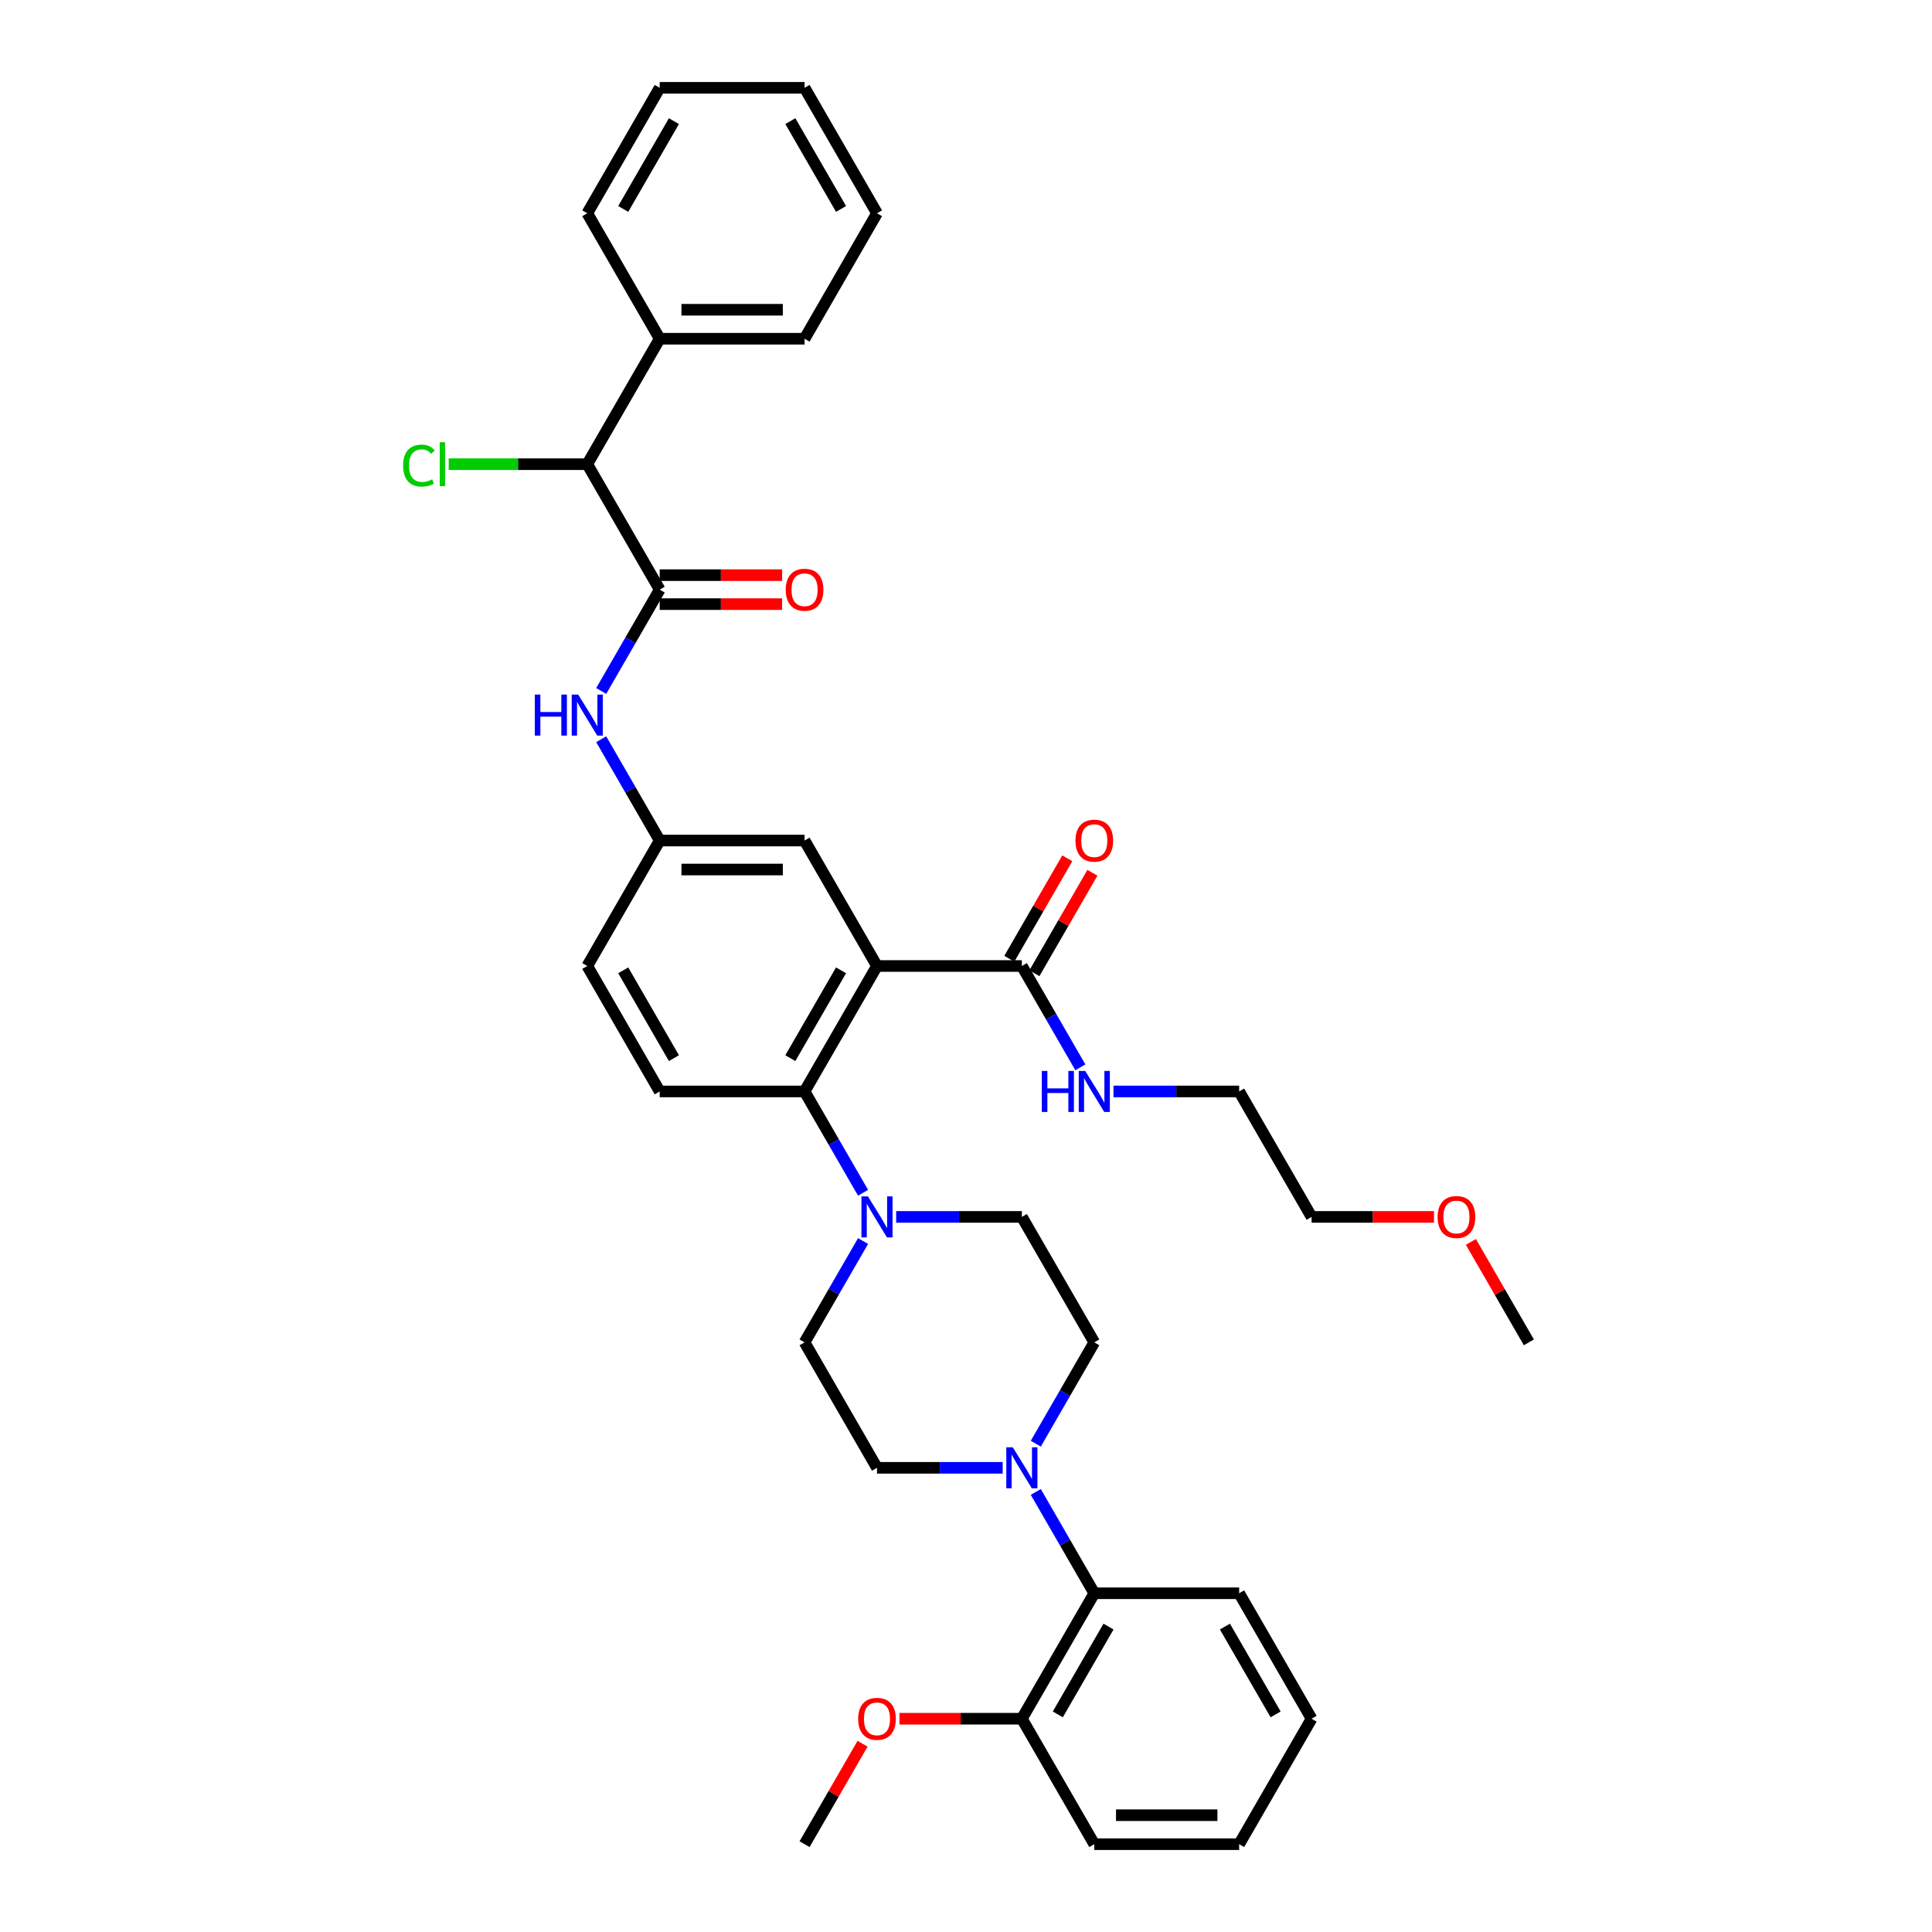 <?xml version='1.0' encoding='iso-8859-1'?>
<svg version='1.1' baseProfile='full'
              xmlns='http://www.w3.org/2000/svg'
                      xmlns:rdkit='http://www.rdkit.org/xml'
                      xmlns:xlink='http://www.w3.org/1999/xlink'
                  xml:space='preserve'
width='1000px' height='1000px' viewBox='0 0 1000 1000'>
<!-- END OF HEADER -->
<rect style='opacity:1.0;fill:#FFFFFF;stroke:none' width='1000' height='1000' x='0' y='0'> </rect>
<path class='bond-0' d='M 453.932,500 L 416.442,564.935' style='fill:none;fill-rule:evenodd;stroke:#000000;stroke-width:6px;stroke-linecap:butt;stroke-linejoin:miter;stroke-opacity:1' />
<path class='bond-0' d='M 435.321,502.242 L 409.078,547.697' style='fill:none;fill-rule:evenodd;stroke:#000000;stroke-width:6px;stroke-linecap:butt;stroke-linejoin:miter;stroke-opacity:1' />
<path class='bond-4' d='M 453.932,500 L 528.913,500' style='fill:none;fill-rule:evenodd;stroke:#000000;stroke-width:6px;stroke-linecap:butt;stroke-linejoin:miter;stroke-opacity:1' />
<path class='bond-8' d='M 453.932,500 L 416.442,435.065' style='fill:none;fill-rule:evenodd;stroke:#000000;stroke-width:6px;stroke-linecap:butt;stroke-linejoin:miter;stroke-opacity:1' />
<path class='bond-2' d='M 416.442,564.935 L 431.581,591.157' style='fill:none;fill-rule:evenodd;stroke:#000000;stroke-width:6px;stroke-linecap:butt;stroke-linejoin:miter;stroke-opacity:1' />
<path class='bond-2' d='M 431.581,591.157 L 446.72,617.378' style='fill:none;fill-rule:evenodd;stroke:#0000FF;stroke-width:6px;stroke-linecap:butt;stroke-linejoin:miter;stroke-opacity:1' />
<path class='bond-9' d='M 416.442,564.935 L 341.461,564.935' style='fill:none;fill-rule:evenodd;stroke:#000000;stroke-width:6px;stroke-linecap:butt;stroke-linejoin:miter;stroke-opacity:1' />
<path class='bond-1' d='M 341.461,305.195 L 326.322,331.416' style='fill:none;fill-rule:evenodd;stroke:#000000;stroke-width:6px;stroke-linecap:butt;stroke-linejoin:miter;stroke-opacity:1' />
<path class='bond-1' d='M 326.322,331.416 L 311.183,357.638' style='fill:none;fill-rule:evenodd;stroke:#0000FF;stroke-width:6px;stroke-linecap:butt;stroke-linejoin:miter;stroke-opacity:1' />
<path class='bond-7' d='M 341.461,305.195 L 303.971,240.26' style='fill:none;fill-rule:evenodd;stroke:#000000;stroke-width:6px;stroke-linecap:butt;stroke-linejoin:miter;stroke-opacity:1' />
<path class='bond-11' d='M 341.461,312.693 L 373.14,312.693' style='fill:none;fill-rule:evenodd;stroke:#000000;stroke-width:6px;stroke-linecap:butt;stroke-linejoin:miter;stroke-opacity:1' />
<path class='bond-11' d='M 373.14,312.693 L 404.82,312.693' style='fill:none;fill-rule:evenodd;stroke:#FF0000;stroke-width:6px;stroke-linecap:butt;stroke-linejoin:miter;stroke-opacity:1' />
<path class='bond-11' d='M 341.461,297.697 L 373.14,297.697' style='fill:none;fill-rule:evenodd;stroke:#000000;stroke-width:6px;stroke-linecap:butt;stroke-linejoin:miter;stroke-opacity:1' />
<path class='bond-11' d='M 373.14,297.697 L 404.82,297.697' style='fill:none;fill-rule:evenodd;stroke:#FF0000;stroke-width:6px;stroke-linecap:butt;stroke-linejoin:miter;stroke-opacity:1' />
<path class='bond-12' d='M 446.72,642.362 L 431.581,668.584' style='fill:none;fill-rule:evenodd;stroke:#0000FF;stroke-width:6px;stroke-linecap:butt;stroke-linejoin:miter;stroke-opacity:1' />
<path class='bond-12' d='M 431.581,668.584 L 416.442,694.805' style='fill:none;fill-rule:evenodd;stroke:#000000;stroke-width:6px;stroke-linecap:butt;stroke-linejoin:miter;stroke-opacity:1' />
<path class='bond-13' d='M 463.859,629.87 L 496.386,629.87' style='fill:none;fill-rule:evenodd;stroke:#0000FF;stroke-width:6px;stroke-linecap:butt;stroke-linejoin:miter;stroke-opacity:1' />
<path class='bond-13' d='M 496.386,629.87 L 528.913,629.87' style='fill:none;fill-rule:evenodd;stroke:#000000;stroke-width:6px;stroke-linecap:butt;stroke-linejoin:miter;stroke-opacity:1' />
<path class='bond-3' d='M 518.985,759.74 L 486.459,759.74' style='fill:none;fill-rule:evenodd;stroke:#0000FF;stroke-width:6px;stroke-linecap:butt;stroke-linejoin:miter;stroke-opacity:1' />
<path class='bond-3' d='M 486.459,759.74 L 453.932,759.74' style='fill:none;fill-rule:evenodd;stroke:#000000;stroke-width:6px;stroke-linecap:butt;stroke-linejoin:miter;stroke-opacity:1' />
<path class='bond-6' d='M 536.125,772.232 L 551.264,798.454' style='fill:none;fill-rule:evenodd;stroke:#0000FF;stroke-width:6px;stroke-linecap:butt;stroke-linejoin:miter;stroke-opacity:1' />
<path class='bond-6' d='M 551.264,798.454 L 566.403,824.675' style='fill:none;fill-rule:evenodd;stroke:#000000;stroke-width:6px;stroke-linecap:butt;stroke-linejoin:miter;stroke-opacity:1' />
<path class='bond-38' d='M 536.125,747.248 L 551.264,721.027' style='fill:none;fill-rule:evenodd;stroke:#0000FF;stroke-width:6px;stroke-linecap:butt;stroke-linejoin:miter;stroke-opacity:1' />
<path class='bond-38' d='M 551.264,721.027 L 566.403,694.805' style='fill:none;fill-rule:evenodd;stroke:#000000;stroke-width:6px;stroke-linecap:butt;stroke-linejoin:miter;stroke-opacity:1' />
<path class='bond-16' d='M 535.406,503.749 L 550.415,477.752' style='fill:none;fill-rule:evenodd;stroke:#000000;stroke-width:6px;stroke-linecap:butt;stroke-linejoin:miter;stroke-opacity:1' />
<path class='bond-16' d='M 550.415,477.752 L 565.424,451.756' style='fill:none;fill-rule:evenodd;stroke:#FF0000;stroke-width:6px;stroke-linecap:butt;stroke-linejoin:miter;stroke-opacity:1' />
<path class='bond-16' d='M 522.419,496.251 L 537.428,470.254' style='fill:none;fill-rule:evenodd;stroke:#000000;stroke-width:6px;stroke-linecap:butt;stroke-linejoin:miter;stroke-opacity:1' />
<path class='bond-16' d='M 537.428,470.254 L 552.437,444.258' style='fill:none;fill-rule:evenodd;stroke:#FF0000;stroke-width:6px;stroke-linecap:butt;stroke-linejoin:miter;stroke-opacity:1' />
<path class='bond-19' d='M 528.913,500 L 544.052,526.222' style='fill:none;fill-rule:evenodd;stroke:#000000;stroke-width:6px;stroke-linecap:butt;stroke-linejoin:miter;stroke-opacity:1' />
<path class='bond-19' d='M 544.052,526.222 L 559.191,552.443' style='fill:none;fill-rule:evenodd;stroke:#0000FF;stroke-width:6px;stroke-linecap:butt;stroke-linejoin:miter;stroke-opacity:1' />
<path class='bond-5' d='M 311.183,382.622 L 326.322,408.843' style='fill:none;fill-rule:evenodd;stroke:#0000FF;stroke-width:6px;stroke-linecap:butt;stroke-linejoin:miter;stroke-opacity:1' />
<path class='bond-5' d='M 326.322,408.843 L 341.461,435.065' style='fill:none;fill-rule:evenodd;stroke:#000000;stroke-width:6px;stroke-linecap:butt;stroke-linejoin:miter;stroke-opacity:1' />
<path class='bond-17' d='M 566.403,824.675 L 528.912,889.61' style='fill:none;fill-rule:evenodd;stroke:#000000;stroke-width:6px;stroke-linecap:butt;stroke-linejoin:miter;stroke-opacity:1' />
<path class='bond-17' d='M 573.766,841.914 L 547.523,887.368' style='fill:none;fill-rule:evenodd;stroke:#000000;stroke-width:6px;stroke-linecap:butt;stroke-linejoin:miter;stroke-opacity:1' />
<path class='bond-23' d='M 566.403,824.675 L 641.383,824.675' style='fill:none;fill-rule:evenodd;stroke:#000000;stroke-width:6px;stroke-linecap:butt;stroke-linejoin:miter;stroke-opacity:1' />
<path class='bond-18' d='M 303.971,240.26 L 341.461,175.325' style='fill:none;fill-rule:evenodd;stroke:#000000;stroke-width:6px;stroke-linecap:butt;stroke-linejoin:miter;stroke-opacity:1' />
<path class='bond-21' d='M 303.971,240.26 L 268.108,240.26' style='fill:none;fill-rule:evenodd;stroke:#000000;stroke-width:6px;stroke-linecap:butt;stroke-linejoin:miter;stroke-opacity:1' />
<path class='bond-21' d='M 268.108,240.26 L 232.244,240.26' style='fill:none;fill-rule:evenodd;stroke:#00CC00;stroke-width:6px;stroke-linecap:butt;stroke-linejoin:miter;stroke-opacity:1' />
<path class='bond-10' d='M 416.442,435.065 L 341.461,435.065' style='fill:none;fill-rule:evenodd;stroke:#000000;stroke-width:6px;stroke-linecap:butt;stroke-linejoin:miter;stroke-opacity:1' />
<path class='bond-10' d='M 405.195,450.061 L 352.708,450.061' style='fill:none;fill-rule:evenodd;stroke:#000000;stroke-width:6px;stroke-linecap:butt;stroke-linejoin:miter;stroke-opacity:1' />
<path class='bond-20' d='M 341.461,564.935 L 303.971,500' style='fill:none;fill-rule:evenodd;stroke:#000000;stroke-width:6px;stroke-linecap:butt;stroke-linejoin:miter;stroke-opacity:1' />
<path class='bond-20' d='M 348.825,547.697 L 322.581,502.242' style='fill:none;fill-rule:evenodd;stroke:#000000;stroke-width:6px;stroke-linecap:butt;stroke-linejoin:miter;stroke-opacity:1' />
<path class='bond-37' d='M 341.461,435.065 L 303.971,500' style='fill:none;fill-rule:evenodd;stroke:#000000;stroke-width:6px;stroke-linecap:butt;stroke-linejoin:miter;stroke-opacity:1' />
<path class='bond-14' d='M 416.442,694.805 L 453.932,759.74' style='fill:none;fill-rule:evenodd;stroke:#000000;stroke-width:6px;stroke-linecap:butt;stroke-linejoin:miter;stroke-opacity:1' />
<path class='bond-15' d='M 528.913,629.87 L 566.403,694.805' style='fill:none;fill-rule:evenodd;stroke:#000000;stroke-width:6px;stroke-linecap:butt;stroke-linejoin:miter;stroke-opacity:1' />
<path class='bond-22' d='M 528.912,889.61 L 497.233,889.61' style='fill:none;fill-rule:evenodd;stroke:#000000;stroke-width:6px;stroke-linecap:butt;stroke-linejoin:miter;stroke-opacity:1' />
<path class='bond-22' d='M 497.233,889.61 L 465.554,889.61' style='fill:none;fill-rule:evenodd;stroke:#FF0000;stroke-width:6px;stroke-linecap:butt;stroke-linejoin:miter;stroke-opacity:1' />
<path class='bond-25' d='M 528.912,889.61 L 566.403,954.545' style='fill:none;fill-rule:evenodd;stroke:#000000;stroke-width:6px;stroke-linecap:butt;stroke-linejoin:miter;stroke-opacity:1' />
<path class='bond-27' d='M 341.461,175.325 L 416.442,175.325' style='fill:none;fill-rule:evenodd;stroke:#000000;stroke-width:6px;stroke-linecap:butt;stroke-linejoin:miter;stroke-opacity:1' />
<path class='bond-27' d='M 352.708,160.329 L 405.195,160.329' style='fill:none;fill-rule:evenodd;stroke:#000000;stroke-width:6px;stroke-linecap:butt;stroke-linejoin:miter;stroke-opacity:1' />
<path class='bond-28' d='M 341.461,175.325 L 303.971,110.39' style='fill:none;fill-rule:evenodd;stroke:#000000;stroke-width:6px;stroke-linecap:butt;stroke-linejoin:miter;stroke-opacity:1' />
<path class='bond-26' d='M 576.33,564.935 L 608.857,564.935' style='fill:none;fill-rule:evenodd;stroke:#0000FF;stroke-width:6px;stroke-linecap:butt;stroke-linejoin:miter;stroke-opacity:1' />
<path class='bond-26' d='M 608.857,564.935 L 641.383,564.935' style='fill:none;fill-rule:evenodd;stroke:#000000;stroke-width:6px;stroke-linecap:butt;stroke-linejoin:miter;stroke-opacity:1' />
<path class='bond-30' d='M 446.46,902.552 L 431.451,928.549' style='fill:none;fill-rule:evenodd;stroke:#FF0000;stroke-width:6px;stroke-linecap:butt;stroke-linejoin:miter;stroke-opacity:1' />
<path class='bond-30' d='M 431.451,928.549 L 416.442,954.545' style='fill:none;fill-rule:evenodd;stroke:#000000;stroke-width:6px;stroke-linecap:butt;stroke-linejoin:miter;stroke-opacity:1' />
<path class='bond-32' d='M 641.383,824.675 L 678.874,889.61' style='fill:none;fill-rule:evenodd;stroke:#000000;stroke-width:6px;stroke-linecap:butt;stroke-linejoin:miter;stroke-opacity:1' />
<path class='bond-32' d='M 634.02,841.914 L 660.263,887.368' style='fill:none;fill-rule:evenodd;stroke:#000000;stroke-width:6px;stroke-linecap:butt;stroke-linejoin:miter;stroke-opacity:1' />
<path class='bond-24' d='M 742.232,629.87 L 710.553,629.87' style='fill:none;fill-rule:evenodd;stroke:#FF0000;stroke-width:6px;stroke-linecap:butt;stroke-linejoin:miter;stroke-opacity:1' />
<path class='bond-24' d='M 710.553,629.87 L 678.874,629.87' style='fill:none;fill-rule:evenodd;stroke:#000000;stroke-width:6px;stroke-linecap:butt;stroke-linejoin:miter;stroke-opacity:1' />
<path class='bond-31' d='M 761.326,642.812 L 776.335,668.808' style='fill:none;fill-rule:evenodd;stroke:#FF0000;stroke-width:6px;stroke-linecap:butt;stroke-linejoin:miter;stroke-opacity:1' />
<path class='bond-31' d='M 776.335,668.808 L 791.344,694.805' style='fill:none;fill-rule:evenodd;stroke:#000000;stroke-width:6px;stroke-linecap:butt;stroke-linejoin:miter;stroke-opacity:1' />
<path class='bond-39' d='M 566.403,954.545 L 641.383,954.545' style='fill:none;fill-rule:evenodd;stroke:#000000;stroke-width:6px;stroke-linecap:butt;stroke-linejoin:miter;stroke-opacity:1' />
<path class='bond-39' d='M 577.65,939.549 L 630.136,939.549' style='fill:none;fill-rule:evenodd;stroke:#000000;stroke-width:6px;stroke-linecap:butt;stroke-linejoin:miter;stroke-opacity:1' />
<path class='bond-29' d='M 641.383,564.935 L 678.874,629.87' style='fill:none;fill-rule:evenodd;stroke:#000000;stroke-width:6px;stroke-linecap:butt;stroke-linejoin:miter;stroke-opacity:1' />
<path class='bond-35' d='M 416.442,175.325 L 453.932,110.39' style='fill:none;fill-rule:evenodd;stroke:#000000;stroke-width:6px;stroke-linecap:butt;stroke-linejoin:miter;stroke-opacity:1' />
<path class='bond-34' d='M 303.971,110.39 L 341.461,45.455' style='fill:none;fill-rule:evenodd;stroke:#000000;stroke-width:6px;stroke-linecap:butt;stroke-linejoin:miter;stroke-opacity:1' />
<path class='bond-34' d='M 322.581,108.147 L 348.825,62.693' style='fill:none;fill-rule:evenodd;stroke:#000000;stroke-width:6px;stroke-linecap:butt;stroke-linejoin:miter;stroke-opacity:1' />
<path class='bond-33' d='M 678.874,889.61 L 641.383,954.545' style='fill:none;fill-rule:evenodd;stroke:#000000;stroke-width:6px;stroke-linecap:butt;stroke-linejoin:miter;stroke-opacity:1' />
<path class='bond-36' d='M 341.461,45.455 L 416.442,45.455' style='fill:none;fill-rule:evenodd;stroke:#000000;stroke-width:6px;stroke-linecap:butt;stroke-linejoin:miter;stroke-opacity:1' />
<path class='bond-40' d='M 453.932,110.39 L 416.442,45.455' style='fill:none;fill-rule:evenodd;stroke:#000000;stroke-width:6px;stroke-linecap:butt;stroke-linejoin:miter;stroke-opacity:1' />
<path class='bond-40' d='M 435.321,108.147 L 409.078,62.693' style='fill:none;fill-rule:evenodd;stroke:#000000;stroke-width:6px;stroke-linecap:butt;stroke-linejoin:miter;stroke-opacity:1' />
<path  class='atom-3' d='M 449.238 619.253
L 456.196 630.5
Q 456.886 631.61, 457.996 633.619
Q 459.106 635.629, 459.166 635.749
L 459.166 619.253
L 461.985 619.253
L 461.985 640.487
L 459.076 640.487
L 451.608 628.191
Q 450.738 626.751, 449.808 625.101
Q 448.908 623.452, 448.638 622.942
L 448.638 640.487
L 445.879 640.487
L 445.879 619.253
L 449.238 619.253
' fill='#0000FF'/>
<path  class='atom-4' d='M 524.219 749.123
L 531.177 760.37
Q 531.867 761.48, 532.976 763.489
Q 534.086 765.499, 534.146 765.619
L 534.146 749.123
L 536.965 749.123
L 536.965 770.358
L 534.056 770.358
L 526.588 758.061
Q 525.718 756.621, 524.789 754.971
Q 523.889 753.322, 523.619 752.812
L 523.619 770.358
L 520.86 770.358
L 520.86 749.123
L 524.219 749.123
' fill='#0000FF'/>
<path  class='atom-6' d='M 276.813 359.513
L 279.692 359.513
L 279.692 368.54
L 290.549 368.54
L 290.549 359.513
L 293.429 359.513
L 293.429 380.747
L 290.549 380.747
L 290.549 370.94
L 279.692 370.94
L 279.692 380.747
L 276.813 380.747
L 276.813 359.513
' fill='#0000FF'/>
<path  class='atom-6' d='M 299.277 359.513
L 306.235 370.76
Q 306.925 371.869, 308.035 373.879
Q 309.144 375.888, 309.204 376.008
L 309.204 359.513
L 312.024 359.513
L 312.024 380.747
L 309.115 380.747
L 301.646 368.45
Q 300.777 367.011, 299.847 365.361
Q 298.947 363.712, 298.677 363.202
L 298.677 380.747
L 295.918 380.747
L 295.918 359.513
L 299.277 359.513
' fill='#0000FF'/>
<path  class='atom-12' d='M 406.694 305.255
Q 406.694 300.156, 409.214 297.307
Q 411.733 294.458, 416.442 294.458
Q 421.15 294.458, 423.67 297.307
Q 426.189 300.156, 426.189 305.255
Q 426.189 310.413, 423.64 313.353
Q 421.09 316.262, 416.442 316.262
Q 411.763 316.262, 409.214 313.353
Q 406.694 310.443, 406.694 305.255
M 416.442 313.863
Q 419.681 313.863, 421.42 311.703
Q 423.19 309.514, 423.19 305.255
Q 423.19 301.086, 421.42 298.986
Q 419.681 296.857, 416.442 296.857
Q 413.203 296.857, 411.433 298.956
Q 409.693 301.056, 409.693 305.255
Q 409.693 309.544, 411.433 311.703
Q 413.203 313.863, 416.442 313.863
' fill='#FF0000'/>
<path  class='atom-17' d='M 556.655 435.125
Q 556.655 430.026, 559.175 427.177
Q 561.694 424.328, 566.403 424.328
Q 571.112 424.328, 573.631 427.177
Q 576.15 430.026, 576.15 435.125
Q 576.15 440.284, 573.601 443.223
Q 571.052 446.132, 566.403 446.132
Q 561.724 446.132, 559.175 443.223
Q 556.655 440.314, 556.655 435.125
M 566.403 443.733
Q 569.642 443.733, 571.381 441.573
Q 573.151 439.384, 573.151 435.125
Q 573.151 430.956, 571.381 428.857
Q 569.642 426.727, 566.403 426.727
Q 563.164 426.727, 561.394 428.827
Q 559.655 430.926, 559.655 435.125
Q 559.655 439.414, 561.394 441.573
Q 563.164 443.733, 566.403 443.733
' fill='#FF0000'/>
<path  class='atom-20' d='M 539.245 554.318
L 542.124 554.318
L 542.124 563.345
L 552.981 563.345
L 552.981 554.318
L 555.861 554.318
L 555.861 575.552
L 552.981 575.552
L 552.981 565.745
L 542.124 565.745
L 542.124 575.552
L 539.245 575.552
L 539.245 554.318
' fill='#0000FF'/>
<path  class='atom-20' d='M 561.709 554.318
L 568.667 565.565
Q 569.357 566.675, 570.467 568.684
Q 571.576 570.694, 571.636 570.814
L 571.636 554.318
L 574.456 554.318
L 574.456 575.552
L 571.546 575.552
L 564.078 563.255
Q 563.209 561.816, 562.279 560.166
Q 561.379 558.517, 561.109 558.007
L 561.109 575.552
L 558.35 575.552
L 558.35 554.318
L 561.709 554.318
' fill='#0000FF'/>
<path  class='atom-22' d='M 208.656 240.995
Q 208.656 235.716, 211.115 232.957
Q 213.604 230.167, 218.313 230.167
Q 222.692 230.167, 225.031 233.257
L 223.052 234.876
Q 221.342 232.627, 218.313 232.627
Q 215.104 232.627, 213.394 234.786
Q 211.715 236.916, 211.715 240.995
Q 211.715 245.193, 213.454 247.353
Q 215.224 249.512, 218.643 249.512
Q 220.982 249.512, 223.712 248.103
L 224.551 250.352
Q 223.442 251.072, 221.762 251.492
Q 220.083 251.912, 218.223 251.912
Q 213.604 251.912, 211.115 249.092
Q 208.656 246.273, 208.656 240.995
' fill='#00CC00'/>
<path  class='atom-22' d='M 227.611 228.878
L 230.37 228.878
L 230.37 251.642
L 227.611 251.642
L 227.611 228.878
' fill='#00CC00'/>
<path  class='atom-23' d='M 444.184 889.67
Q 444.184 884.572, 446.704 881.722
Q 449.223 878.873, 453.932 878.873
Q 458.641 878.873, 461.16 881.722
Q 463.679 884.572, 463.679 889.67
Q 463.679 894.829, 461.13 897.768
Q 458.581 900.678, 453.932 900.678
Q 449.253 900.678, 446.704 897.768
Q 444.184 894.859, 444.184 889.67
M 453.932 898.278
Q 457.171 898.278, 458.911 896.119
Q 460.68 893.929, 460.68 889.67
Q 460.68 885.501, 458.911 883.402
Q 457.171 881.273, 453.932 881.273
Q 450.693 881.273, 448.923 883.372
Q 447.184 885.471, 447.184 889.67
Q 447.184 893.959, 448.923 896.119
Q 450.693 898.278, 453.932 898.278
' fill='#FF0000'/>
<path  class='atom-25' d='M 744.107 629.93
Q 744.107 624.831, 746.626 621.982
Q 749.145 619.133, 753.854 619.133
Q 758.563 619.133, 761.082 621.982
Q 763.602 624.831, 763.602 629.93
Q 763.602 635.089, 761.052 638.028
Q 758.503 640.937, 753.854 640.937
Q 749.175 640.937, 746.626 638.028
Q 744.107 635.119, 744.107 629.93
M 753.854 638.538
Q 757.093 638.538, 758.833 636.378
Q 760.602 634.189, 760.602 629.93
Q 760.602 625.761, 758.833 623.662
Q 757.093 621.532, 753.854 621.532
Q 750.615 621.532, 748.845 623.632
Q 747.106 625.731, 747.106 629.93
Q 747.106 634.219, 748.845 636.378
Q 750.615 638.538, 753.854 638.538
' fill='#FF0000'/>
</svg>
